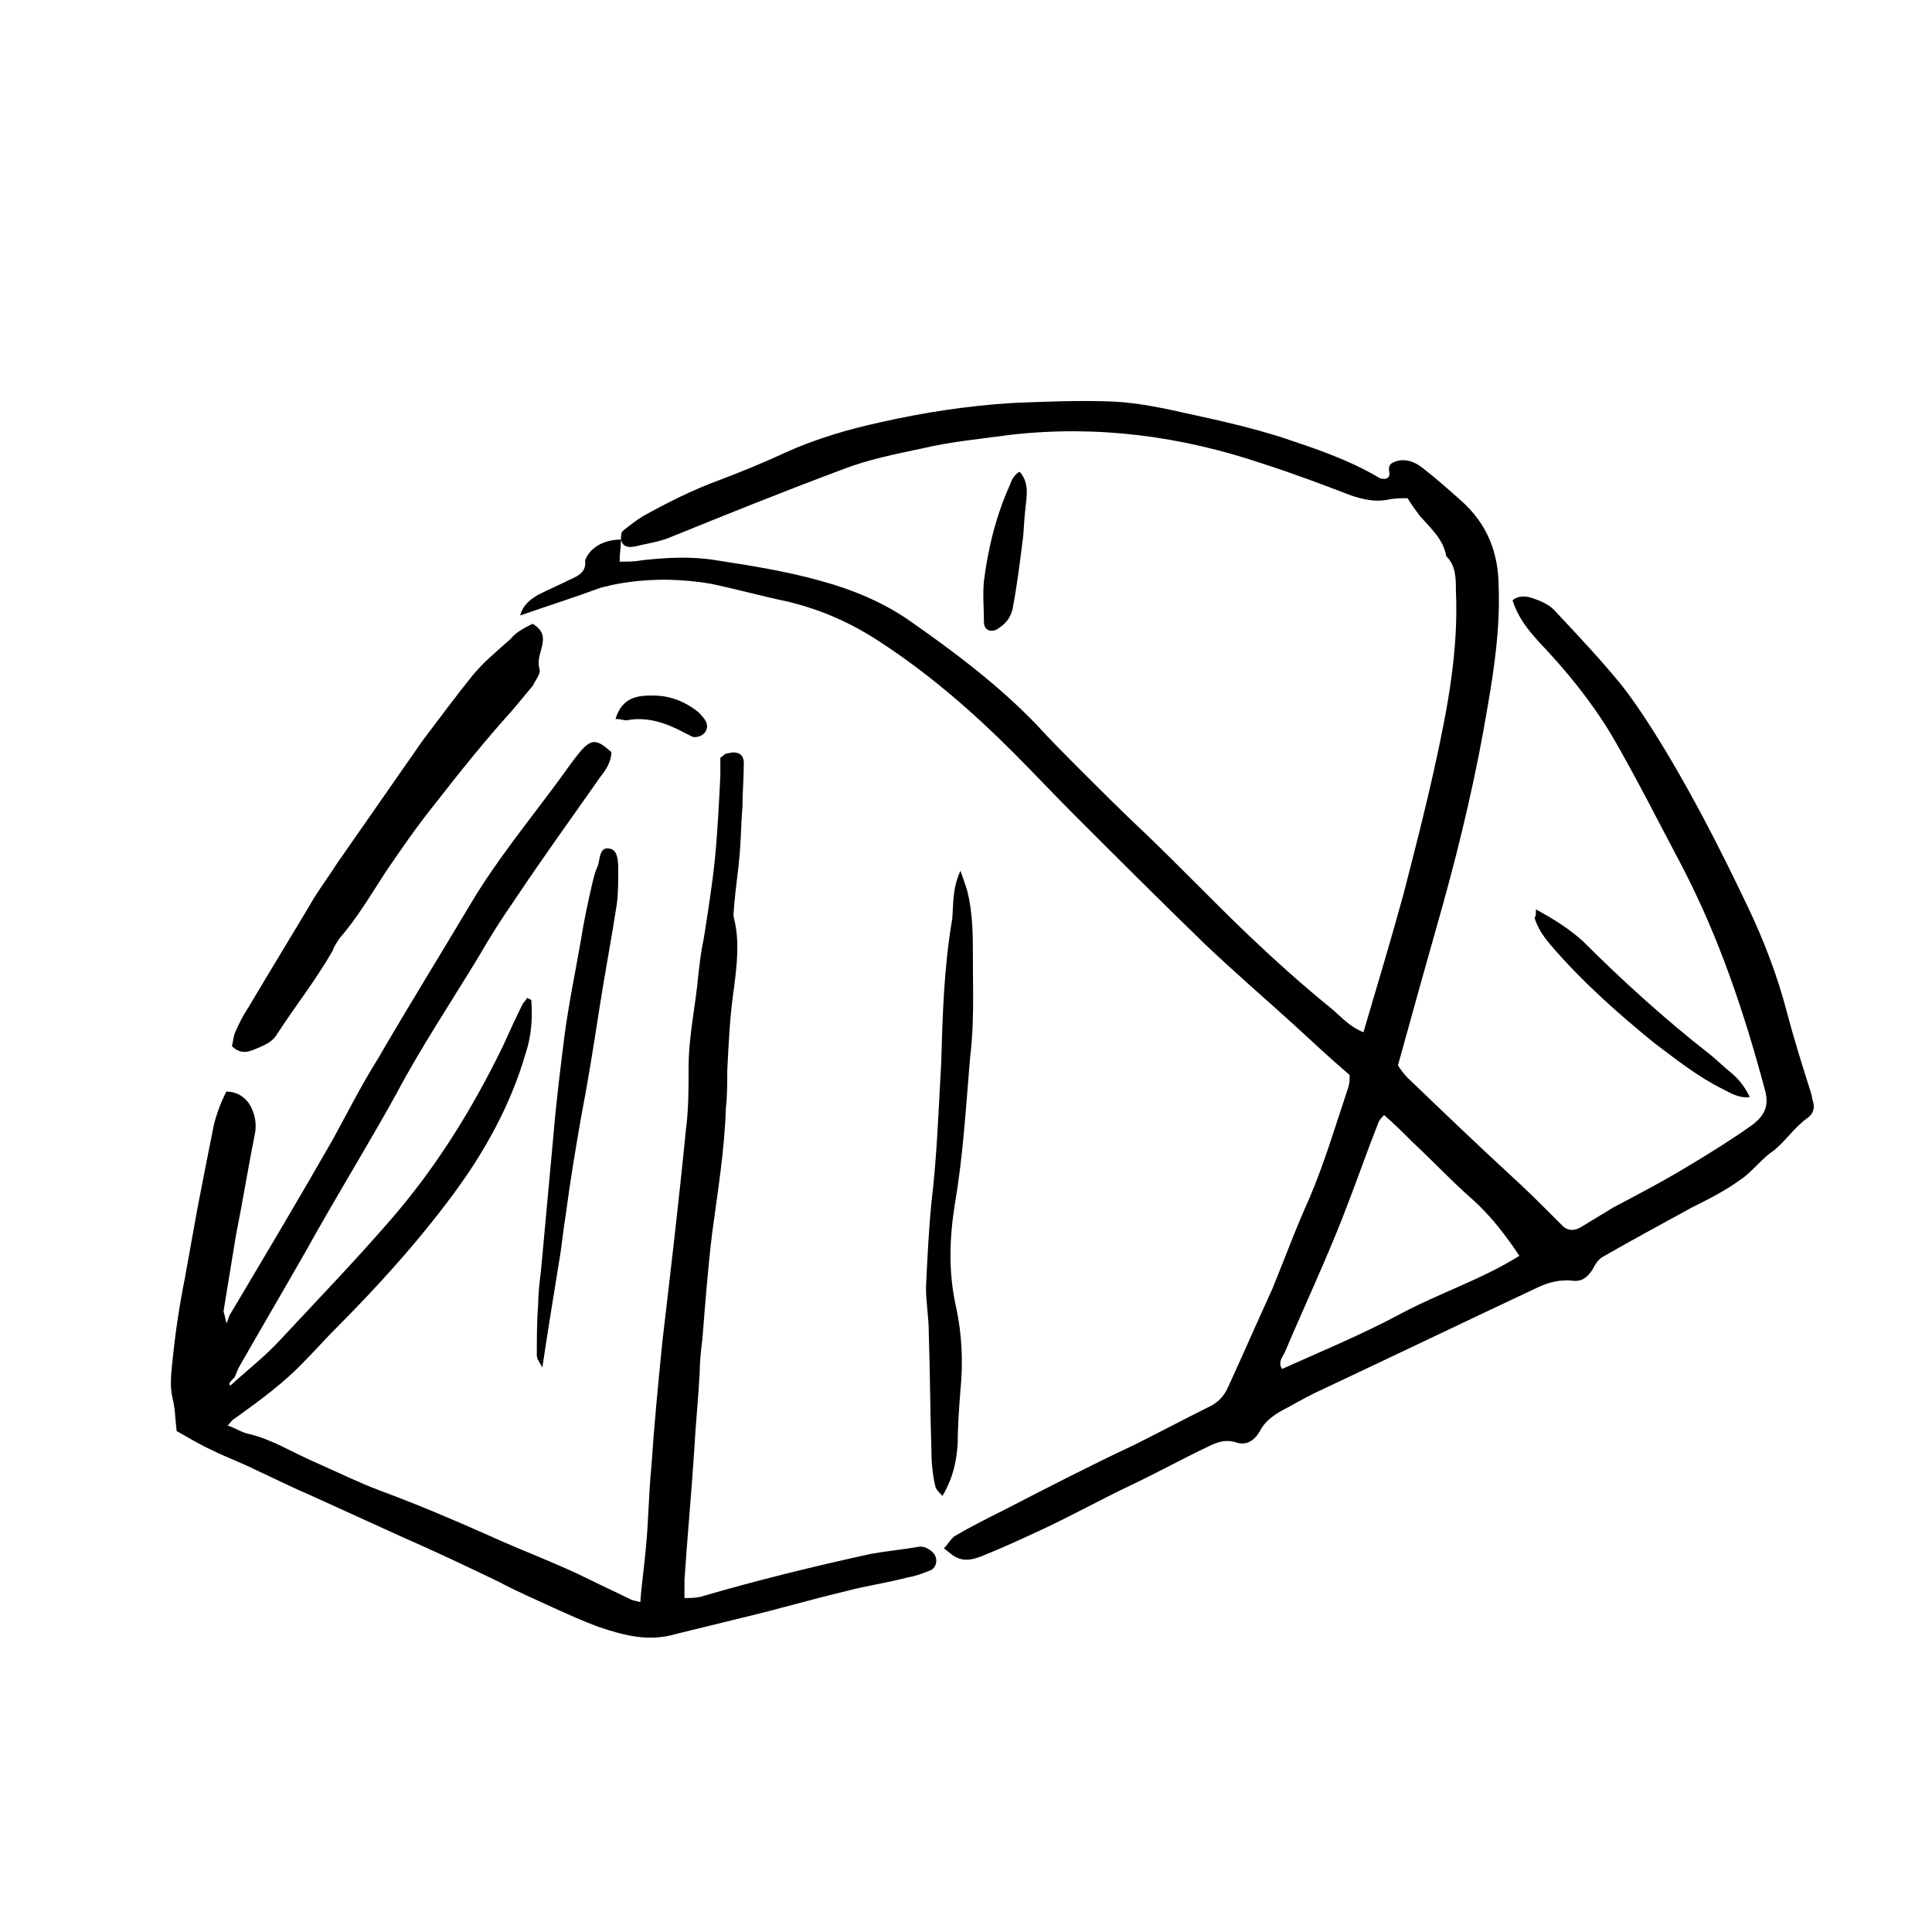 <?xml version="1.0" encoding="utf-8"?>
<!-- Generator: Adobe Illustrator 21.0.2, SVG Export Plug-In . SVG Version: 6.00 Build 0)  -->
<svg version="1.1" xmlns="http://www.w3.org/2000/svg" xmlns:xlink="http://www.w3.org/1999/xlink" x="0px" y="0px"
	 viewBox="0 0 140 140" style="enable-background:new 0 0 140 140;" xml:space="preserve">
<style type="text/css">
	.st0{stroke:#000000;stroke-miterlimit:10;}
	.st1{stroke:#1D1D1B;stroke-miterlimit:10;}
	.st2{fill:#FFFFFF;}
</style>
<g id="Ebene_1">
	<g id="Ebene_2">
	</g>
	<g id="Ebene_4">
	</g>
	<g id="Ebene_6">
	</g>
</g>
<g id="Ebene_8">
</g>
<g id="Ebene_7">
	<path d="M45,39.1c0-0.2,0-0.5,0.1-0.6c0.5-0.4,1-0.8,1.5-1.1c1.8-1,3.6-1.9,5.5-2.6c1.6-0.6,3.3-1.3,4.8-2c2.2-1,4.6-1.7,6.9-2.2
		c3.1-0.7,6.3-1.2,9.6-1.4c2.4-0.1,4.9-0.2,7.3-0.1c1.9,0.1,3.7,0.5,5.5,0.9c2.3,0.5,4.5,1,6.7,1.7c2.4,0.8,4.8,1.6,7,2.9
		c0.1,0.1,0.3,0.1,0.5,0.1c0.6-0.2,0-0.7,0.4-1.1c0.8-0.5,1.7-0.2,2.4,0.4c0.9,0.7,1.8,1.5,2.7,2.3c1.9,1.7,2.7,3.8,2.7,6.3
		c0.1,2.9-0.3,5.7-0.8,8.6c-0.8,4.8-1.9,9.5-3.2,14.2c-1.1,3.9-2.2,7.8-3.3,11.8c0.2,0.3,0.4,0.6,0.7,0.9c2.5,2.4,5,4.8,7.5,7.1
		c1.1,1,2.1,2,3.2,3.1c0.2,0.2,0.4,0.4,0.6,0.6c0.4,0.3,0.8,0.3,1.3,0c0.8-0.5,1.5-0.9,2.3-1.4c1.9-1,3.8-2,5.6-3.1
		c1.5-0.9,3.1-1.9,4.5-2.9c0.9-0.7,1.2-1.4,0.9-2.5c-1.5-5.6-3.3-11-6-16.2c-1.7-3.2-3.3-6.4-5.1-9.5c-1.5-2.5-3.3-4.7-5.3-6.8
		c-0.9-1-1.5-1.8-1.9-3c0.5-0.4,1.1-0.3,1.6-0.1c0.6,0.2,1.2,0.5,1.6,1c1.5,1.6,3.1,3.3,4.5,5c0.9,1.1,1.7,2.3,2.4,3.4
		c2.6,4.1,4.8,8.4,6.9,12.8c1.2,2.5,2.2,5.1,2.9,7.8c0.5,1.9,1.1,3.8,1.7,5.7c0.1,0.3,0.1,0.5,0.2,0.8c0.1,0.4,0,0.8-0.4,1.1
		c-1,0.7-1.6,1.7-2.5,2.4c-0.9,0.6-1.5,1.5-2.4,2.1c-1.1,0.8-2.3,1.4-3.5,2c-2.2,1.2-4.4,2.4-6.5,3.6c-0.3,0.2-0.5,0.5-0.7,0.9
		c-0.4,0.6-0.8,0.9-1.5,0.8c-1-0.1-1.9,0.2-2.7,0.6c-5.1,2.4-10.1,4.8-15.2,7.2c-0.9,0.4-1.8,0.9-2.7,1.4c-0.8,0.4-1.6,0.9-2,1.7
		c-0.4,0.7-1,1.1-1.8,0.8c-0.7-0.2-1.3,0-1.9,0.3c-1.9,0.9-3.7,1.9-5.6,2.8c-2.1,1-4.1,2.1-6.2,3.1c-1.5,0.7-3,1.4-4.5,2
		c-0.7,0.3-1.4,0.5-2.1,0.1c-0.2-0.1-0.4-0.3-0.8-0.6c0.3-0.3,0.5-0.7,0.8-0.9c1.2-0.7,2.4-1.3,3.6-1.9c3.1-1.6,6.2-3.2,9.4-4.7
		c1.8-0.9,3.5-1.8,5.3-2.7c0.7-0.3,1.2-0.8,1.5-1.5c1.1-2.4,2.1-4.7,3.2-7.1c0.9-2.2,1.7-4.4,2.7-6.6c1.1-2.6,1.9-5.3,2.8-8
		c0.1-0.3,0.1-0.5,0.1-0.9c-1.4-1.2-2.8-2.5-4.1-3.7c-2.1-1.9-4.3-3.8-6.4-5.8c-3.2-3.1-6.4-6.3-9.5-9.4c-1.5-1.5-2.9-3-4.4-4.5
		c-2.9-2.9-6-5.6-9.5-7.9c-2.1-1.4-4.3-2.4-6.8-3c-1.9-0.4-3.7-0.9-5.6-1.3c-2.4-0.4-4.8-0.4-7.2,0.1c-0.3,0.1-0.5,0.1-0.8,0.2
		c-1.9,0.7-3.8,1.3-5.8,2c0.2-0.8,0.8-1.2,1.3-1.5c0.8-0.4,1.5-0.7,2.3-1.1c0.7-0.3,1.2-0.6,1.1-1.4C42.7,39.8,43.6,39.1,45,39.1
		c0,0.5-0.1,1-0.1,1.6c0.6,0,1.1,0,1.6-0.1c1.8-0.2,3.6-0.3,5.4,0c2.6,0.4,5.1,0.8,7.6,1.5c2.2,0.6,4.4,1.5,6.3,2.8
		c3.3,2.3,6.5,4.7,9.3,7.6c1,1.1,2.1,2.2,3.2,3.3c1.6,1.6,3.1,3.1,4.7,4.6c2.5,2.4,4.9,4.9,7.4,7.3c2,1.9,4,3.7,6.1,5.4
		c0.7,0.6,1.3,1.3,2.3,1.7c1-3.4,2-6.7,2.9-10c0.8-3.1,1.6-6.2,2.3-9.4c0.9-4.1,1.7-8.3,1.5-12.6c0-0.9,0-1.8-0.7-2.5
		c-0.2-1.2-1.1-2-1.9-2.9c-0.3-0.4-0.6-0.8-0.9-1.3c-0.4,0-0.9,0-1.4,0.1c-0.9,0.2-1.8,0-2.7-0.3c-2.1-0.8-4.2-1.6-6.4-2.3
		c-5.9-2-12-2.8-18.2-2.1c-2.2,0.3-4.4,0.5-6.5,1c-1.9,0.4-3.9,0.8-5.7,1.5c-4.3,1.6-8.5,3.3-12.7,5c-0.8,0.3-1.6,0.4-2.4,0.6
		C45.5,39.7,45.1,39.6,45,39.1z M100.3,80.8c-0.2,0.2-0.3,0.3-0.4,0.5c-0.9,2.3-1.7,4.6-2.6,6.9c-1.3,3.3-2.8,6.5-4.2,9.8
		c-0.2,0.4-0.5,0.7-0.2,1.2c2.9-1.3,5.8-2.5,8.6-4c2.8-1.5,5.9-2.5,8.6-4.2c-1-1.5-2-2.8-3.3-4c-1.5-1.3-2.9-2.8-4.4-4.2
		C101.8,82.2,101.1,81.5,100.3,80.8z"/>
	<path d="M16.7,100.4c1.2-1.1,2.5-2.1,3.6-3.3c2.7-2.9,5.4-5.7,8-8.7c3.3-3.8,5.9-8,8.1-12.5c0.5-1.1,1-2.2,1.5-3.2
		c0.1-0.1,0.2-0.2,0.3-0.4c0.1,0.1,0.3,0.1,0.3,0.2c0.1,1.3,0,2.6-0.4,3.8c-1.1,3.8-3,7.2-5.3,10.3c-2.6,3.5-5.5,6.7-8.6,9.8
		c-0.7,0.7-1.4,1.5-2.1,2.2c-1.5,1.6-3.3,2.9-5.1,4.2c-0.2,0.1-0.3,0.3-0.5,0.5c0.6,0.2,1,0.5,1.5,0.6c1.7,0.4,3.1,1.3,4.7,2
		c1.6,0.7,3.2,1.5,4.8,2.1c2.7,1,5.3,2.1,8,3.3c2.4,1.1,4.9,2,7.3,3.2c1,0.5,1.9,0.9,2.9,1.4c0.2,0.1,0.4,0.1,0.7,0.2
		c0.1-1.4,0.3-2.7,0.4-3.9c0.2-2,0.2-3.9,0.4-5.9c0.2-3,0.5-6.1,0.8-9.1c0.6-5.1,1.2-10.2,1.7-15.3c0.2-1.5,0.2-3,0.2-4.6
		c0-2.2,0.5-4.4,0.7-6.6c0.1-0.9,0.2-1.8,0.4-2.7c0.3-1.9,0.6-3.8,0.8-5.7c0.2-2,0.3-4.1,0.4-6.1c0-0.4,0-0.9,0-1.3
		c0.2-0.1,0.3-0.3,0.5-0.3c0.7-0.2,1.2,0,1.2,0.7c0,1.1-0.1,2.1-0.1,3.2c-0.1,1.1-0.1,2.3-0.2,3.4c-0.1,1.2-0.3,2.5-0.4,3.7
		c0,0.3-0.1,0.7,0,1c0.4,1.6,0.2,3.3,0,4.9c-0.3,2-0.4,4-0.5,6.1c0,0.9,0,1.8-0.1,2.7c-0.1,3.1-0.6,6.1-1,9.1
		c-0.3,2.5-0.5,5.1-0.7,7.6c-0.1,0.8-0.2,1.7-0.2,2.5c-0.1,1.9-0.3,3.8-0.4,5.7c-0.2,3.1-0.5,6.2-0.7,9.3c0,0.4,0,0.8,0,1.3
		c0.4,0,0.8,0,1.2-0.1c4.1-1.2,8.2-2.2,12.3-3.1c1.1-0.2,2.2-0.3,3.4-0.5c0.4-0.1,0.8,0.1,1.1,0.4c0.4,0.4,0.3,1.1-0.2,1.3
		c-0.5,0.2-1,0.4-1.6,0.5c-1.5,0.4-3,0.6-4.5,1c-2.5,0.6-4.9,1.3-7.4,1.9c-1.6,0.4-3.3,0.8-4.9,1.2c-2,0.6-3.8,0.1-5.6-0.5
		c-1.1-0.4-2.2-0.9-3.3-1.4c-1.3-0.6-2.7-1.2-4-1.9c-2.3-1.1-4.6-2.2-6.9-3.2c-2.2-1-4.4-2-6.6-3c-1.4-0.6-2.8-1.3-4.1-1.9
		c-1-0.5-2.1-0.9-3.1-1.4c-0.9-0.4-1.7-0.9-2.6-1.4c-0.1-0.8-0.1-1.6-0.3-2.4c-0.2-0.8-0.1-1.8,0-2.7c0.2-2,0.5-4,0.9-6
		c0.3-1.7,0.6-3.3,0.9-5c0.4-2.1,0.8-4.1,1.2-6.1c0.2-0.8,0.5-1.6,0.9-2.4c0.7,0,1.2,0.3,1.6,0.8c0.4,0.6,0.6,1.3,0.5,2.1
		c-0.5,2.5-0.9,5-1.4,7.5c-0.3,1.8-0.6,3.7-0.9,5.5c0,0.1,0.1,0.3,0.2,0.9c0.2-0.4,0.2-0.6,0.3-0.7c2.5-4.2,5-8.4,7.4-12.6
		c1.1-2,2.1-4,3.3-5.9c2.2-3.8,4.5-7.5,6.7-11.2c1.9-3.2,4.3-6.1,6.5-9.1c0.5-0.7,1-1.4,1.5-2c0.8-0.9,1.2-0.8,2.2,0.1
		c0,0.7-0.4,1.3-0.8,1.8c-2.1,3-4.2,5.9-6.2,8.9c-0.9,1.3-1.8,2.7-2.6,4.1c-2,3.3-4.2,6.6-6,10c-2.1,3.8-4.4,7.5-6.5,11.3
		c-1.6,2.8-3.3,5.7-4.9,8.5c-0.1,0.2-0.2,0.5-0.3,0.7C16.5,100.3,16.6,100.3,16.7,100.4z"/>
	<path d="M38.6,45.2c0.8,0.5,0.8,1,0.7,1.5c-0.1,0.6-0.4,1.1-0.2,1.8c0.1,0.3-0.3,0.8-0.5,1.2c-0.5,0.6-1,1.2-1.5,1.8
		c-2,2.2-3.9,4.6-5.7,6.9c-1.2,1.5-2.3,3.1-3.4,4.7c-1.1,1.7-2.1,3.4-3.4,4.9c-0.2,0.3-0.4,0.6-0.5,0.9c-1.2,2.1-2.7,4-4,6
		c-0.4,0.7-1.1,0.9-1.8,1.2c-0.5,0.2-1,0.2-1.5-0.3c0.1-0.3,0.1-0.6,0.2-0.9c0.3-0.7,0.6-1.3,1-1.9c1.6-2.7,3.2-5.3,4.8-8
		c0.5-0.8,1.1-1.6,1.6-2.4c2.1-3,4.1-5.9,6.2-8.9c1.2-1.6,2.4-3.2,3.6-4.7c0.8-1,1.8-1.8,2.8-2.7C37.4,45.8,38,45.5,38.6,45.2z"/>
	<path d="M69.6,63.1c0.2,0.6,0.4,1.1,0.5,1.5c0.4,1.6,0.4,3.2,0.4,4.9c0,2.4,0.1,4.7-0.2,7.1c-0.3,3.5-0.5,7.1-1.1,10.6
		c-0.4,2.5-0.5,5,0.1,7.6c0.4,1.9,0.5,3.9,0.3,5.9c-0.1,1.3-0.2,2.6-0.2,3.9c-0.1,1.3-0.3,2.4-1.1,3.8c-0.2-0.2-0.4-0.4-0.5-0.6
		c-0.2-0.8-0.3-1.7-0.3-2.5c-0.1-2.9-0.1-5.9-0.2-8.8c0-1.1-0.2-2.1-0.2-3.2c0.1-2.1,0.2-4.2,0.4-6.2c0.4-3.3,0.5-6.6,0.7-10
		c0.1-3.5,0.2-7,0.8-10.5C69.1,65.5,69,64.4,69.6,63.1z"/>
	<path d="M39.3,99.1c-0.2-0.4-0.4-0.6-0.4-0.9c0-1.2,0-2.5,0.1-3.7c0-0.8,0.1-1.6,0.2-2.4c0.3-3.3,0.6-6.5,0.9-9.8
		c0.2-2.4,0.5-4.8,0.8-7.2c0.3-2.3,0.8-4.7,1.2-7c0.2-1.3,0.5-2.7,0.8-4c0.1-0.4,0.2-0.9,0.4-1.3c0.2-0.5,0.1-1.5,0.9-1.3
		c0.6,0.1,0.6,1,0.6,1.6c0,0.8,0,1.6-0.1,2.4c-0.4,2.6-0.9,5.2-1.3,7.8c-0.4,2.6-0.8,5.1-1.3,7.7c-0.4,2.3-0.8,4.7-1.1,7
		c-0.2,1.2-0.3,2.4-0.5,3.5C40.1,94,39.7,96.4,39.3,99.1z"/>
	<path d="M111.3,65.9c1.3,0.7,2.4,1.4,3.4,2.3c2.9,2.9,6,5.7,9.2,8.2c0.5,0.4,1,0.9,1.5,1.3c0.6,0.5,1,1,1.4,1.8
		c-0.8,0.1-1.4-0.3-2-0.6c-1.8-0.9-3.3-2.1-4.9-3.3c-2.7-2.2-5.3-4.5-7.6-7.2c-0.5-0.6-0.9-1.2-1.1-1.9
		C111.3,66.4,111.3,66.2,111.3,65.9z"/>
	<path d="M44.6,52.1c0.5-1.6,1.6-1.7,2.7-1.7c1.2,0,2.3,0.4,3.3,1.2c0.2,0.2,0.5,0.5,0.6,0.8c0.2,0.6-0.4,1.1-1,1
		c-0.2-0.1-0.4-0.2-0.6-0.3c-1.3-0.7-2.7-1.2-4.2-0.9C45.2,52.2,45,52.1,44.6,52.1z"/>
	<path d="M73.9,34.2c0.7,0.8,0.5,1.7,0.4,2.7c-0.1,0.8-0.1,1.6-0.2,2.3c-0.2,1.6-0.4,3.2-0.7,4.8c-0.1,0.6-0.4,1.1-1,1.5
		c-0.5,0.4-1.1,0.2-1.1-0.4c0-1-0.1-2,0-3c0.3-2.4,0.9-4.8,1.9-7c0.1-0.3,0.2-0.5,0.4-0.7C73.7,34.3,73.8,34.2,73.9,34.2z"/>
</g>
</svg>
